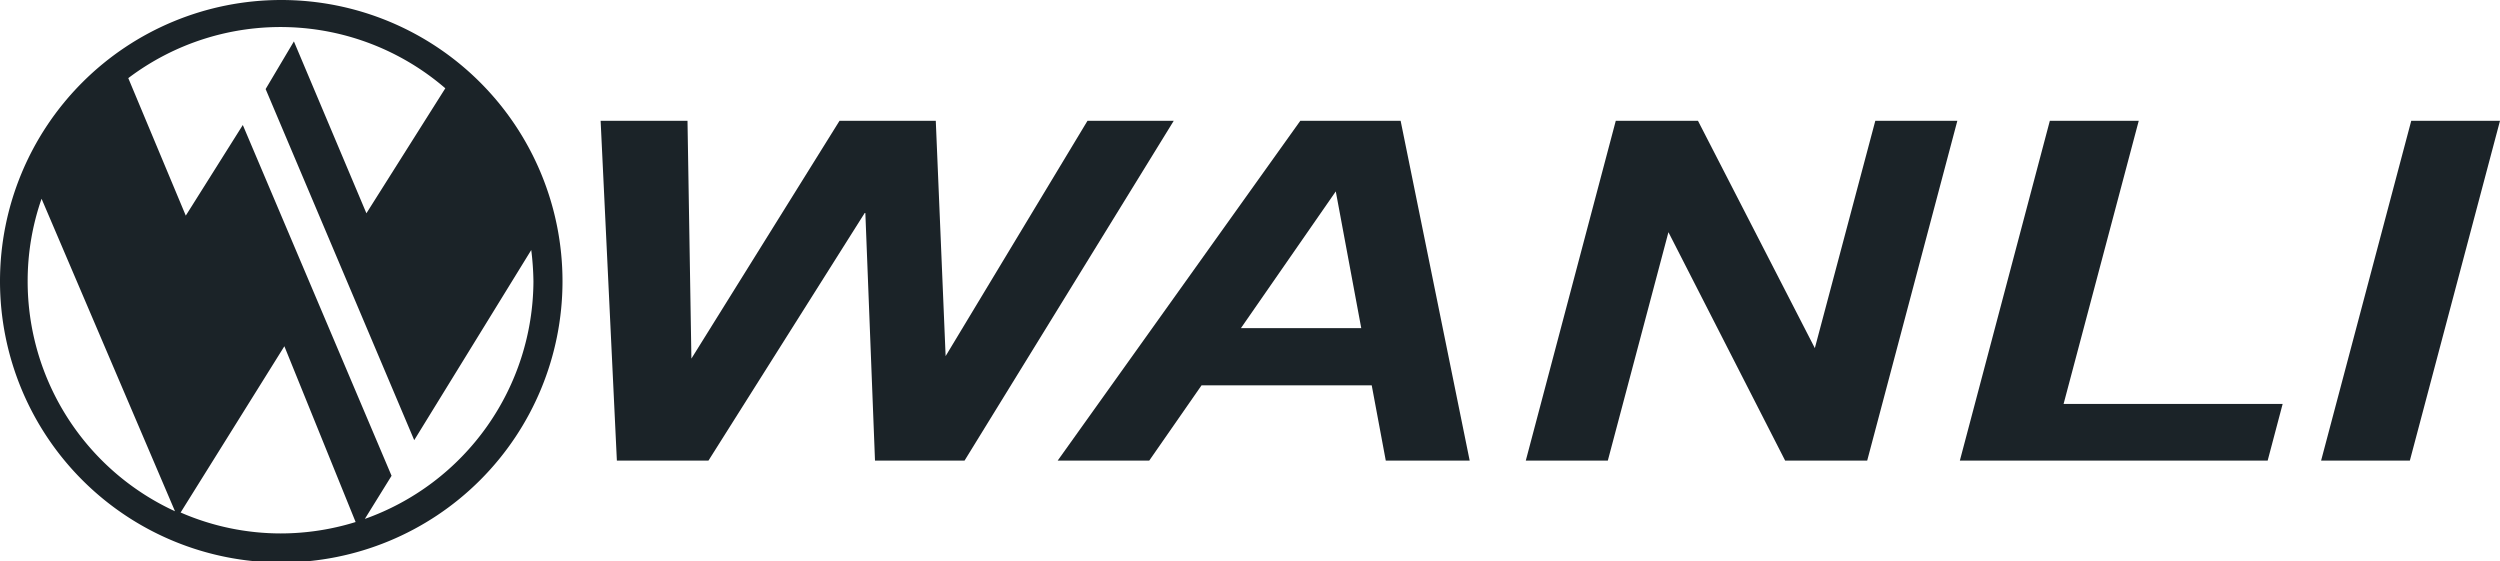 <svg xmlns="http://www.w3.org/2000/svg" viewBox="0 0 160 35.91"><defs><style>.cls-1{fill:#1b2328;}</style></defs><g id="Layer_2" data-name="Layer 2"><g id="Layer_1-2" data-name="Layer 1"><path class="cls-1" d="M18,0a18,18,0,1,0,18,18A18,18,0,0,0,18,0ZM1.77,18a16,16,0,0,1,.89-5.28l8.54,20A16.19,16.19,0,0,1,1.77,18ZM18,34.14a16.07,16.07,0,0,1-6.44-1.34L18.2,22.16l4.56,11.25a16.23,16.23,0,0,1-4.81.73ZM34.14,18A16.21,16.21,0,0,1,23.35,33.21l1.71-2.76L15.54,8l-3.65,5.8L8.21,5a16.15,16.15,0,0,1,20.29.65l-5.05,8-4.64-11L17,5.7l9.51,22.47L34,16A17.91,17.91,0,0,1,34.14,18Z"/><polygon class="cls-1" points="69.6 7.73 60.52 22.79 59.89 7.73 53.73 7.73 44.25 22.95 44 7.73 38.44 7.73 39.48 29.48 45.34 29.48 55.38 13.57 56 29.48 61.73 29.48 75.12 7.73 69.6 7.73 69.6 7.73"/><path class="cls-1" d="M83.22,7.73,67.69,29.48h5.86l3.35-4.82H87.79l.9,4.82h5.37L89.64,7.73ZM79.42,21l6.07-8.75L87.12,21Z"/><polygon class="cls-1" points="116.15 22.28 108.67 7.73 103.41 7.73 97.65 29.48 102.9 29.48 106.78 14.86 114.25 29.48 119.5 29.48 125.27 7.73 120.02 7.73 116.15 22.28 116.15 22.28"/><polygon class="cls-1" points="136.88 7.73 131.19 7.73 125.43 29.48 145.13 29.48 146.09 25.85 132.07 25.85 136.88 7.73 136.88 7.73"/><polygon class="cls-1" points="154.32 7.73 148.55 29.48 154.23 29.48 160 7.73 154.32 7.73 154.32 7.73"/></g></g></svg>
